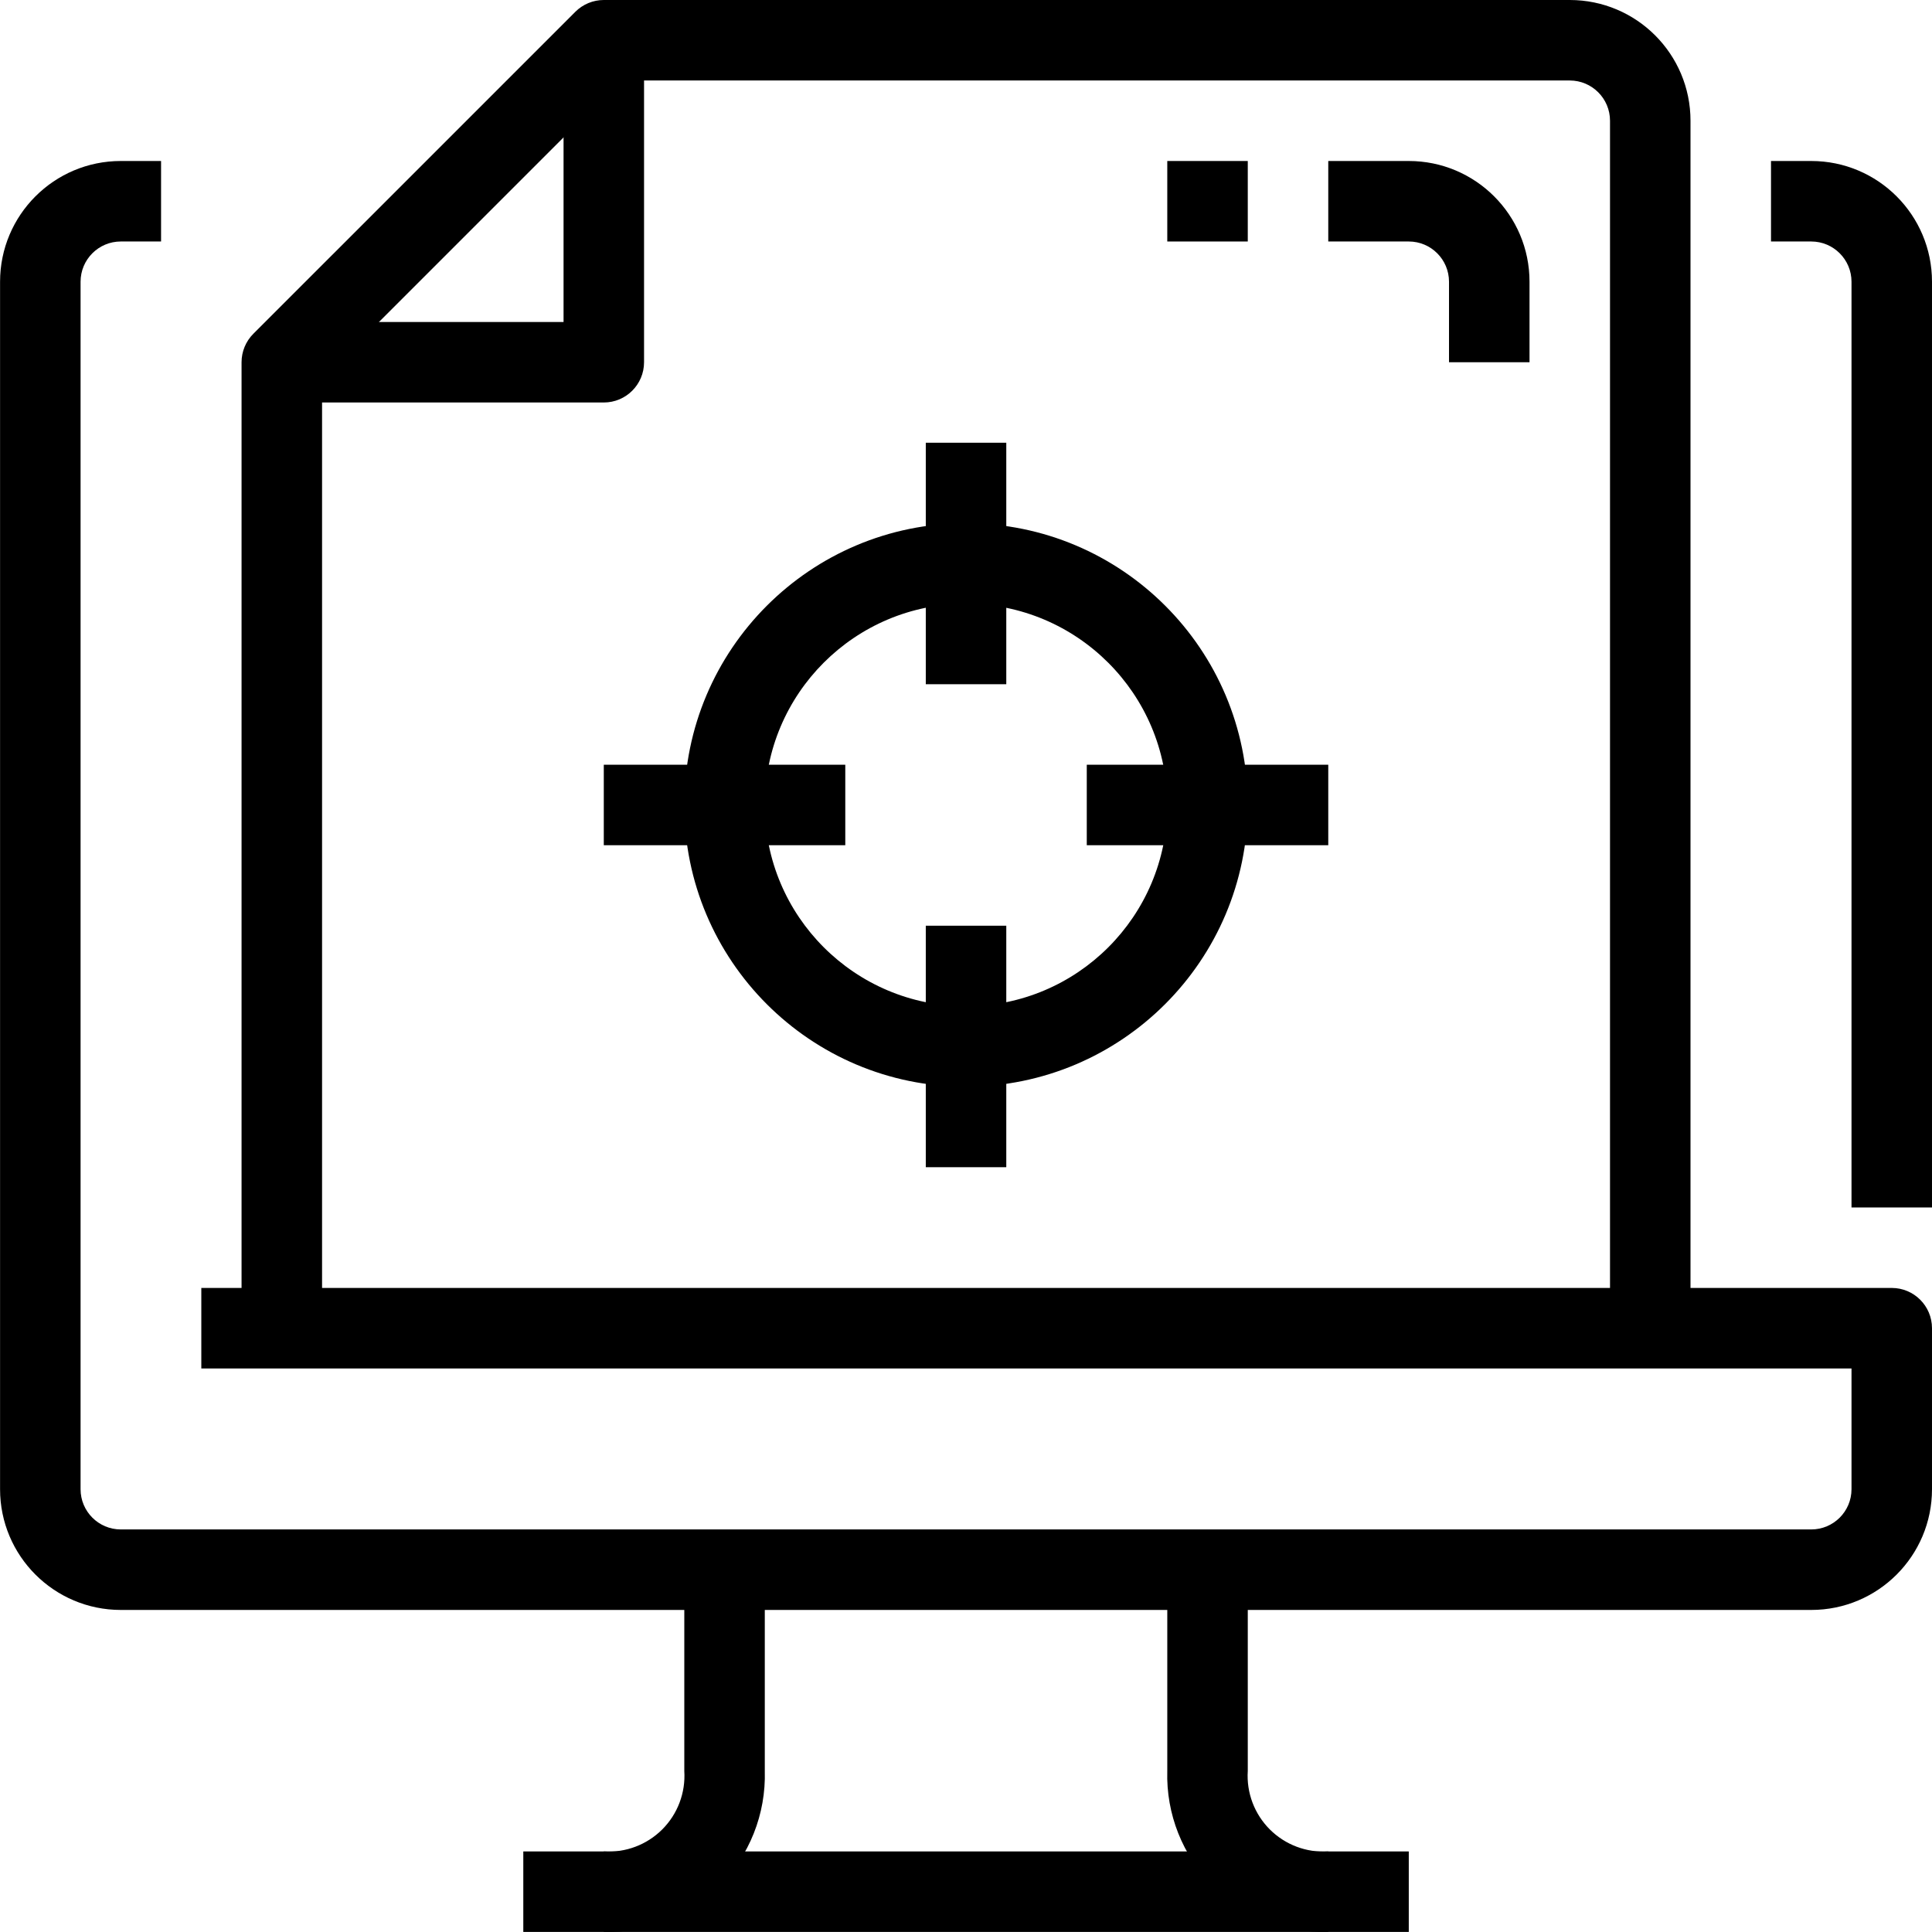 <?xml version="1.0" encoding="UTF-8"?> <svg xmlns="http://www.w3.org/2000/svg" height="512pt" viewBox="0 0 512 512.018" width="512pt"><path d="m512.008 320h-21.332v-245.332c0-5.891-4.777-10.668-10.668-10.668h-10.664v-21.332h10.664c17.676 0 32 14.324 32 32zm0 0"></path><path d="m480.008 426.668h-448c-17.672 0-32-14.328-32-32v-320c0-17.676 14.328-32 32-32h10.668v21.332h-10.668c-5.891 0-10.664 4.777-10.664 10.668v320c0 5.891 4.773 10.664 10.664 10.664h448c5.891 0 10.668-4.773 10.668-10.664v-32h-437.332v-21.336h448c5.891 0 10.664 4.777 10.664 10.668v42.668c0 17.672-14.324 32-32 32zm0 0"></path><path d="m138.676 490.668h234.668v21.332h-234.668zm0 0"></path><path d="m160.008 512v-21.332c5.766.371 11.41-1.754 15.496-5.84 4.086-4.082 6.211-9.73 5.84-15.496v-53.332h21.332v53.332c.332 11.418-4.055 22.465-12.129 30.539-8.074 8.074-19.121 12.461-30.539 12.129zm0 0"></path><path d="m352.008 512c-11.414.332-22.461-4.055-30.535-12.129-8.078-8.074-12.465-19.121-12.129-30.539v-53.332h21.332v53.332c-.375 5.766 1.754 11.414 5.836 15.496 4.086 4.086 9.734 6.211 15.496 5.84zm0 0"></path><path d="m448.008 352h-21.332v-320c0-5.891-4.777-10.668-10.668-10.668h-251.582l-79.082 79.082v251.586h-21.336v-256c0-2.828 1.125-5.543 3.125-7.543l85.336-85.332c2-2 4.711-3.125 7.539-3.125h256c17.676 0 32 14.328 32 32zm0 0"></path><path d="m160.008 106.668h-85.332v-21.336h74.668v-74.664h21.332v85.332c0 5.891-4.777 10.668-10.668 10.668zm0 0"></path><path d="m405.344 96h-21.336v-21.332c0-5.891-4.773-10.668-10.664-10.668h-21.336v-21.332h21.336c17.672 0 32 14.324 32 32zm0 0"></path><path d="m309.344 42.668h21.332v21.332h-21.332zm0 0"></path><path d="m256.008 288c-41.234 0-74.664-33.43-74.664-74.668 0-41.234 33.43-74.664 74.664-74.664 41.238 0 74.668 33.43 74.668 74.664-.047 41.219-33.449 74.621-74.668 74.668zm0-128c-29.453 0-53.332 23.879-53.332 53.332 0 29.457 23.879 53.336 53.332 53.336 29.457 0 53.336-23.879 53.336-53.336-.035-29.438-23.895-53.297-53.336-53.332zm0 0"></path><path d="m245.344 117.332h21.332v64h-21.332zm0 0"></path><path d="m288.008 202.668h64v21.332h-64zm0 0"></path><path d="m160.008 202.668h64v21.332h-64zm0 0"></path><path d="m245.344 245.332h21.332v64h-21.332zm0 0"></path></svg> 